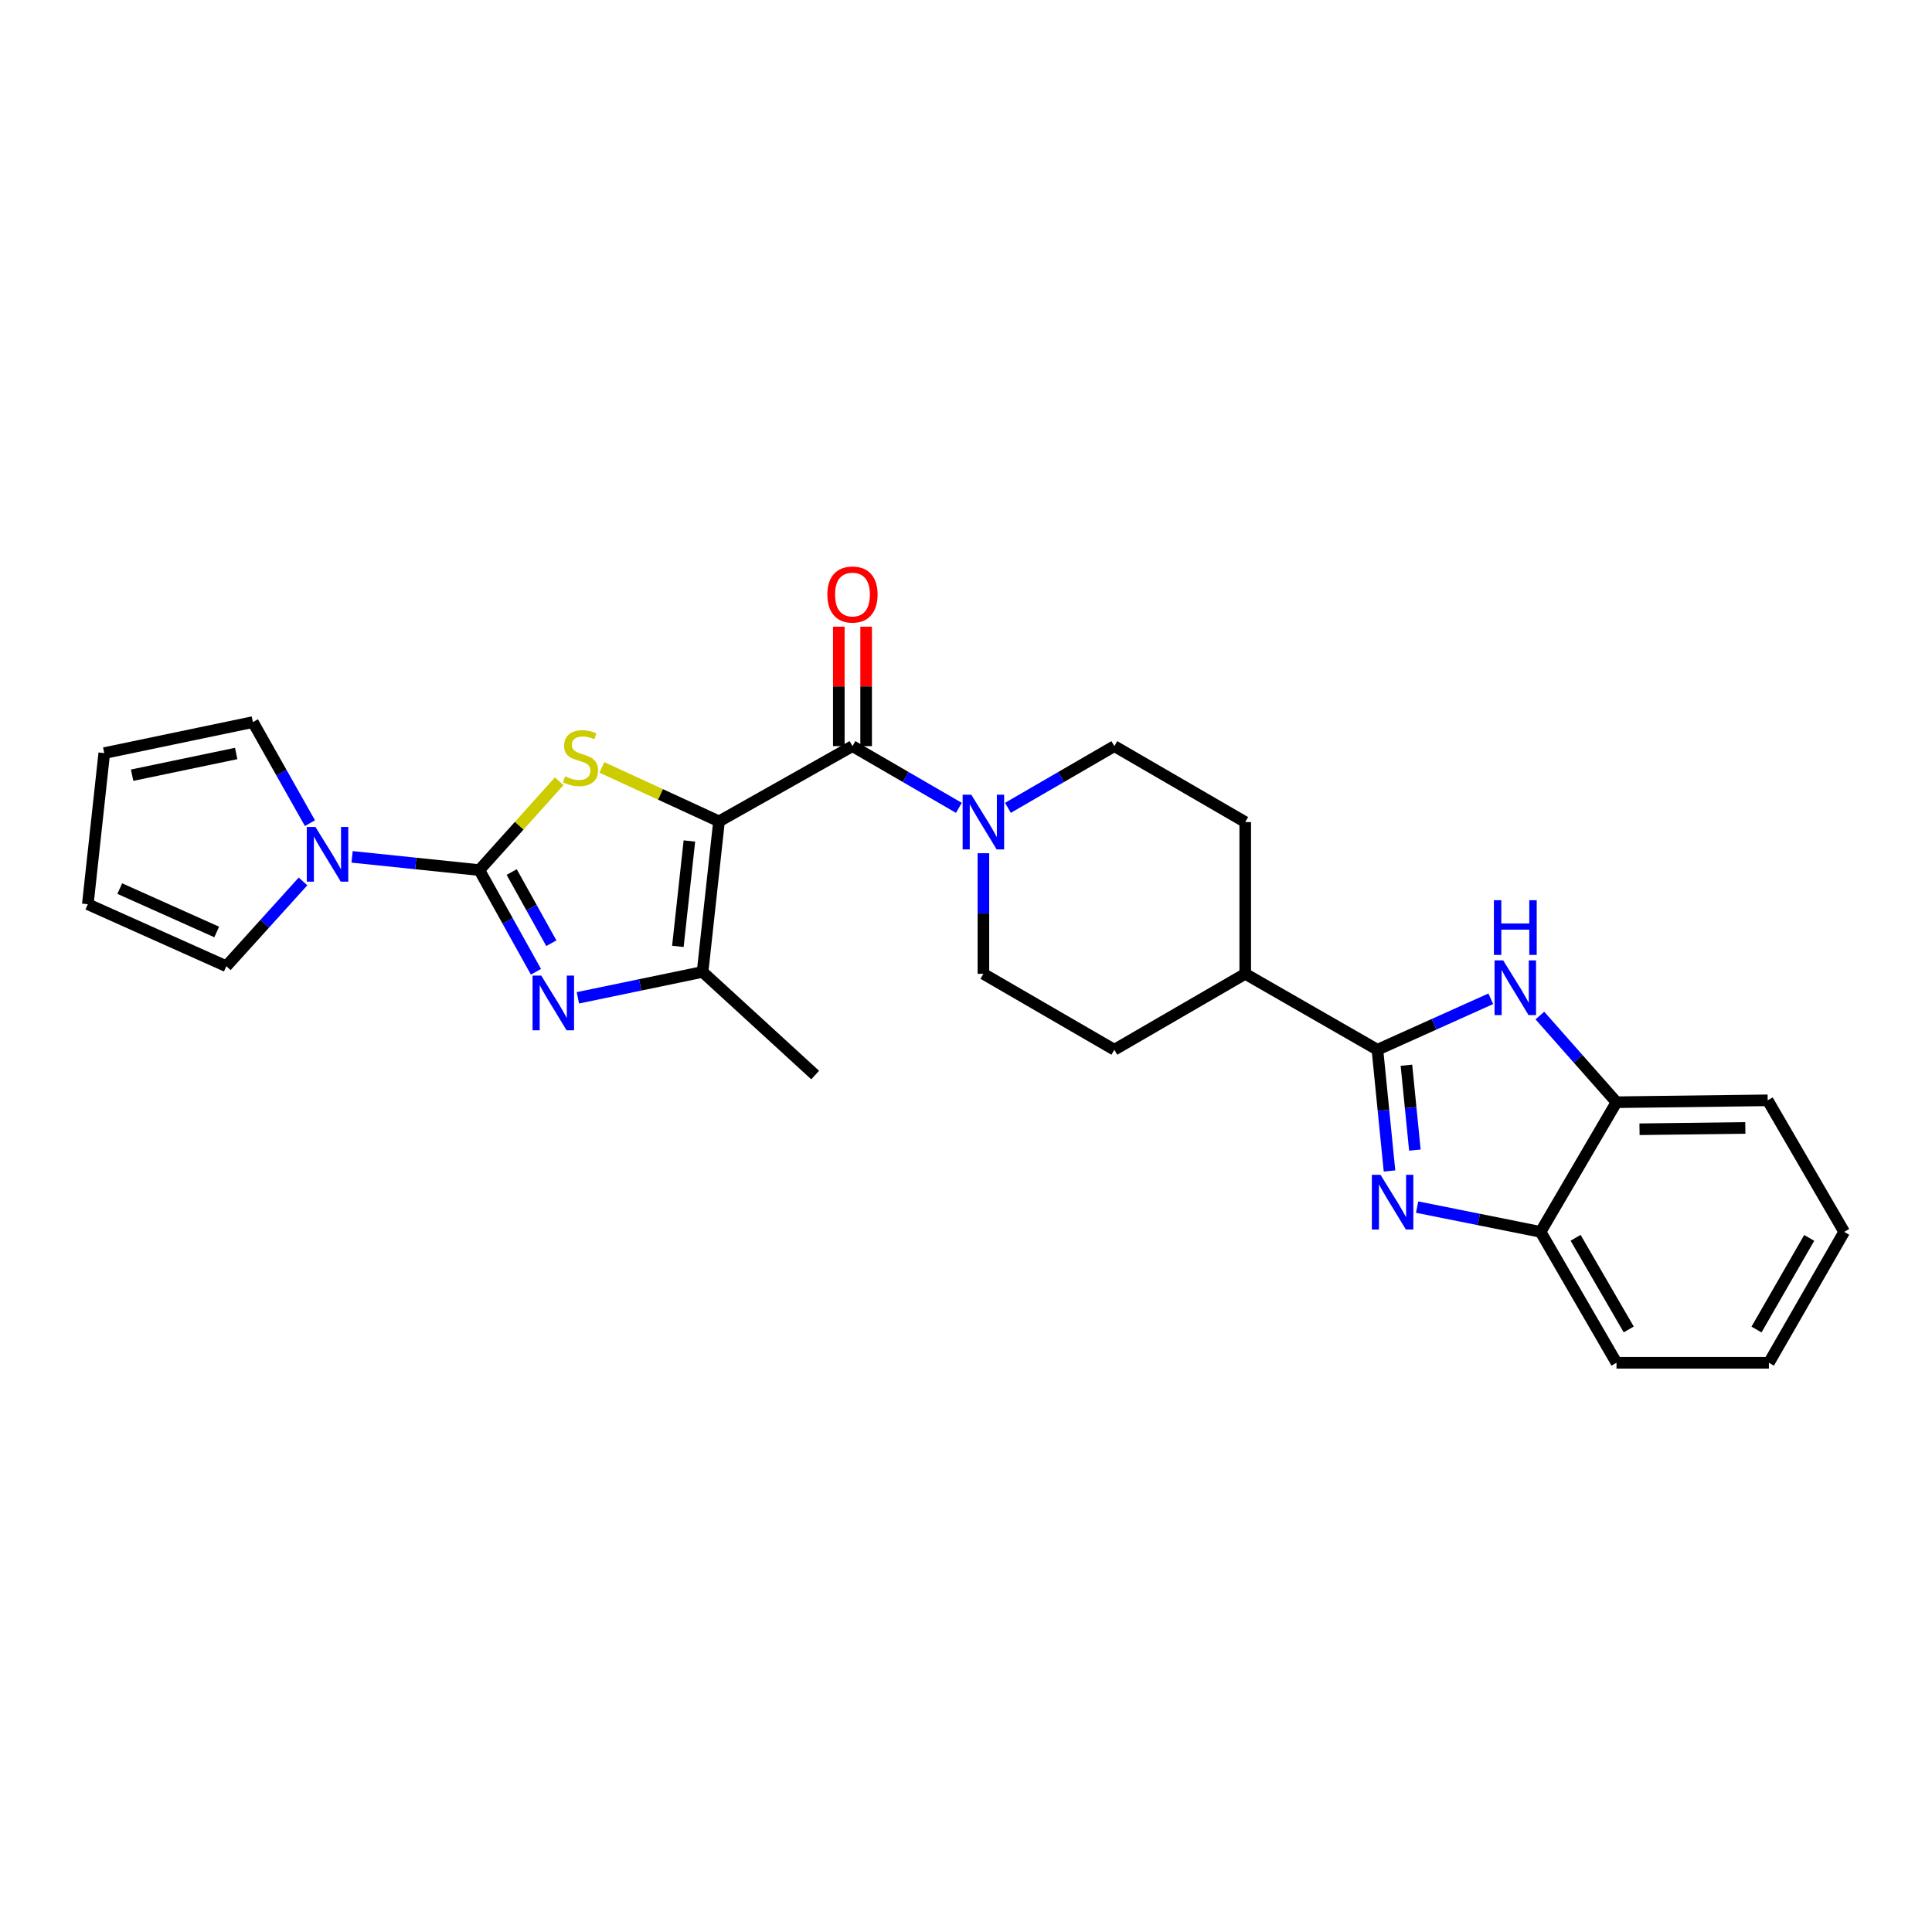 <?xml version='1.0' encoding='iso-8859-1'?>
<svg version='1.1' baseProfile='full'
              xmlns='http://www.w3.org/2000/svg'
                      xmlns:rdkit='http://www.rdkit.org/xml'
                      xmlns:xlink='http://www.w3.org/1999/xlink'
                  xml:space='preserve'
width='1000px' height='1000px' viewBox='0 0 1000 1000'>
<!-- END OF HEADER -->
<rect style='opacity:1.0;fill:#FFFFFF;stroke:none' width='1000' height='1000' x='0' y='0'> </rect>
<path class='bond-1' d='M 372.16,425.143 L 341.84,411.171' style='fill:none;fill-rule:evenodd;stroke:#000000;stroke-width:6px;stroke-linecap:butt;stroke-linejoin:miter;stroke-opacity:1' />
<path class='bond-1' d='M 341.84,411.171 L 311.52,397.198' style='fill:none;fill-rule:evenodd;stroke:#CCCC00;stroke-width:6px;stroke-linecap:butt;stroke-linejoin:miter;stroke-opacity:1' />
<path class='bond-3' d='M 372.16,425.143 L 441.238,386.196' style='fill:none;fill-rule:evenodd;stroke:#000000;stroke-width:6px;stroke-linecap:butt;stroke-linejoin:miter;stroke-opacity:1' />
<path class='bond-6' d='M 372.16,425.143 L 363.651,503.068' style='fill:none;fill-rule:evenodd;stroke:#000000;stroke-width:6px;stroke-linecap:butt;stroke-linejoin:miter;stroke-opacity:1' />
<path class='bond-6' d='M 356.825,435.297 L 350.869,489.844' style='fill:none;fill-rule:evenodd;stroke:#000000;stroke-width:6px;stroke-linecap:butt;stroke-linejoin:miter;stroke-opacity:1' />
<path class='bond-0' d='M 248.1,450.356 L 268.764,427.37' style='fill:none;fill-rule:evenodd;stroke:#000000;stroke-width:6px;stroke-linecap:butt;stroke-linejoin:miter;stroke-opacity:1' />
<path class='bond-0' d='M 268.764,427.37 L 289.428,404.383' style='fill:none;fill-rule:evenodd;stroke:#CCCC00;stroke-width:6px;stroke-linecap:butt;stroke-linejoin:miter;stroke-opacity:1' />
<path class='bond-8' d='M 248.1,450.356 L 215.173,446.935' style='fill:none;fill-rule:evenodd;stroke:#000000;stroke-width:6px;stroke-linecap:butt;stroke-linejoin:miter;stroke-opacity:1' />
<path class='bond-8' d='M 215.173,446.935 L 182.246,443.514' style='fill:none;fill-rule:evenodd;stroke:#0000FF;stroke-width:6px;stroke-linecap:butt;stroke-linejoin:miter;stroke-opacity:1' />
<path class='bond-27' d='M 248.1,450.356 L 262.756,476.67' style='fill:none;fill-rule:evenodd;stroke:#000000;stroke-width:6px;stroke-linecap:butt;stroke-linejoin:miter;stroke-opacity:1' />
<path class='bond-27' d='M 262.756,476.67 L 277.412,502.984' style='fill:none;fill-rule:evenodd;stroke:#0000FF;stroke-width:6px;stroke-linecap:butt;stroke-linejoin:miter;stroke-opacity:1' />
<path class='bond-27' d='M 264.852,451.369 L 275.111,469.788' style='fill:none;fill-rule:evenodd;stroke:#000000;stroke-width:6px;stroke-linecap:butt;stroke-linejoin:miter;stroke-opacity:1' />
<path class='bond-27' d='M 275.111,469.788 L 285.37,488.208' style='fill:none;fill-rule:evenodd;stroke:#0000FF;stroke-width:6px;stroke-linecap:butt;stroke-linejoin:miter;stroke-opacity:1' />
<path class='bond-2' d='M 299.107,516.472 L 331.379,509.77' style='fill:none;fill-rule:evenodd;stroke:#0000FF;stroke-width:6px;stroke-linecap:butt;stroke-linejoin:miter;stroke-opacity:1' />
<path class='bond-2' d='M 331.379,509.77 L 363.651,503.068' style='fill:none;fill-rule:evenodd;stroke:#000000;stroke-width:6px;stroke-linecap:butt;stroke-linejoin:miter;stroke-opacity:1' />
<path class='bond-9' d='M 441.238,386.196 L 468.772,402.167' style='fill:none;fill-rule:evenodd;stroke:#000000;stroke-width:6px;stroke-linecap:butt;stroke-linejoin:miter;stroke-opacity:1' />
<path class='bond-9' d='M 468.772,402.167 L 496.305,418.139' style='fill:none;fill-rule:evenodd;stroke:#0000FF;stroke-width:6px;stroke-linecap:butt;stroke-linejoin:miter;stroke-opacity:1' />
<path class='bond-13' d='M 448.309,386.196 L 448.309,355.282' style='fill:none;fill-rule:evenodd;stroke:#000000;stroke-width:6px;stroke-linecap:butt;stroke-linejoin:miter;stroke-opacity:1' />
<path class='bond-13' d='M 448.309,355.282 L 448.309,324.367' style='fill:none;fill-rule:evenodd;stroke:#FF0000;stroke-width:6px;stroke-linecap:butt;stroke-linejoin:miter;stroke-opacity:1' />
<path class='bond-13' d='M 434.167,386.196 L 434.167,355.282' style='fill:none;fill-rule:evenodd;stroke:#000000;stroke-width:6px;stroke-linecap:butt;stroke-linejoin:miter;stroke-opacity:1' />
<path class='bond-13' d='M 434.167,355.282 L 434.167,324.367' style='fill:none;fill-rule:evenodd;stroke:#FF0000;stroke-width:6px;stroke-linecap:butt;stroke-linejoin:miter;stroke-opacity:1' />
<path class='bond-4' d='M 712.954,543.342 L 644.528,504.05' style='fill:none;fill-rule:evenodd;stroke:#000000;stroke-width:6px;stroke-linecap:butt;stroke-linejoin:miter;stroke-opacity:1' />
<path class='bond-5' d='M 712.954,543.342 L 716.078,574.717' style='fill:none;fill-rule:evenodd;stroke:#000000;stroke-width:6px;stroke-linecap:butt;stroke-linejoin:miter;stroke-opacity:1' />
<path class='bond-5' d='M 716.078,574.717 L 719.203,606.091' style='fill:none;fill-rule:evenodd;stroke:#0000FF;stroke-width:6px;stroke-linecap:butt;stroke-linejoin:miter;stroke-opacity:1' />
<path class='bond-5' d='M 727.964,551.353 L 730.151,573.315' style='fill:none;fill-rule:evenodd;stroke:#000000;stroke-width:6px;stroke-linecap:butt;stroke-linejoin:miter;stroke-opacity:1' />
<path class='bond-5' d='M 730.151,573.315 L 732.338,595.277' style='fill:none;fill-rule:evenodd;stroke:#0000FF;stroke-width:6px;stroke-linecap:butt;stroke-linejoin:miter;stroke-opacity:1' />
<path class='bond-7' d='M 712.954,543.342 L 742.288,530.153' style='fill:none;fill-rule:evenodd;stroke:#000000;stroke-width:6px;stroke-linecap:butt;stroke-linejoin:miter;stroke-opacity:1' />
<path class='bond-7' d='M 742.288,530.153 L 771.622,516.963' style='fill:none;fill-rule:evenodd;stroke:#0000FF;stroke-width:6px;stroke-linecap:butt;stroke-linejoin:miter;stroke-opacity:1' />
<path class='bond-10' d='M 733.503,624.783 L 765.451,631.2' style='fill:none;fill-rule:evenodd;stroke:#0000FF;stroke-width:6px;stroke-linecap:butt;stroke-linejoin:miter;stroke-opacity:1' />
<path class='bond-10' d='M 765.451,631.2 L 797.4,637.617' style='fill:none;fill-rule:evenodd;stroke:#000000;stroke-width:6px;stroke-linecap:butt;stroke-linejoin:miter;stroke-opacity:1' />
<path class='bond-22' d='M 363.651,503.068 L 421.918,556.44' style='fill:none;fill-rule:evenodd;stroke:#000000;stroke-width:6px;stroke-linecap:butt;stroke-linejoin:miter;stroke-opacity:1' />
<path class='bond-11' d='M 797.035,525.641 L 816.863,548.072' style='fill:none;fill-rule:evenodd;stroke:#0000FF;stroke-width:6px;stroke-linecap:butt;stroke-linejoin:miter;stroke-opacity:1' />
<path class='bond-11' d='M 816.863,548.072 L 836.692,570.504' style='fill:none;fill-rule:evenodd;stroke:#000000;stroke-width:6px;stroke-linecap:butt;stroke-linejoin:miter;stroke-opacity:1' />
<path class='bond-14' d='M 160.429,426.068 L 145.664,399.909' style='fill:none;fill-rule:evenodd;stroke:#0000FF;stroke-width:6px;stroke-linecap:butt;stroke-linejoin:miter;stroke-opacity:1' />
<path class='bond-14' d='M 145.664,399.909 L 130.898,373.751' style='fill:none;fill-rule:evenodd;stroke:#000000;stroke-width:6px;stroke-linecap:butt;stroke-linejoin:miter;stroke-opacity:1' />
<path class='bond-15' d='M 156.838,456.225 L 136.99,478.169' style='fill:none;fill-rule:evenodd;stroke:#0000FF;stroke-width:6px;stroke-linecap:butt;stroke-linejoin:miter;stroke-opacity:1' />
<path class='bond-15' d='M 136.99,478.169 L 117.141,500.114' style='fill:none;fill-rule:evenodd;stroke:#000000;stroke-width:6px;stroke-linecap:butt;stroke-linejoin:miter;stroke-opacity:1' />
<path class='bond-16' d='M 521.703,418.139 L 549.24,402.168' style='fill:none;fill-rule:evenodd;stroke:#0000FF;stroke-width:6px;stroke-linecap:butt;stroke-linejoin:miter;stroke-opacity:1' />
<path class='bond-16' d='M 549.24,402.168 L 576.778,386.196' style='fill:none;fill-rule:evenodd;stroke:#000000;stroke-width:6px;stroke-linecap:butt;stroke-linejoin:miter;stroke-opacity:1' />
<path class='bond-17' d='M 509.004,441.628 L 509.004,472.839' style='fill:none;fill-rule:evenodd;stroke:#0000FF;stroke-width:6px;stroke-linecap:butt;stroke-linejoin:miter;stroke-opacity:1' />
<path class='bond-17' d='M 509.004,472.839 L 509.004,504.05' style='fill:none;fill-rule:evenodd;stroke:#000000;stroke-width:6px;stroke-linecap:butt;stroke-linejoin:miter;stroke-opacity:1' />
<path class='bond-23' d='M 797.4,637.617 L 836.692,705.375' style='fill:none;fill-rule:evenodd;stroke:#000000;stroke-width:6px;stroke-linecap:butt;stroke-linejoin:miter;stroke-opacity:1' />
<path class='bond-23' d='M 815.528,640.686 L 843.032,688.117' style='fill:none;fill-rule:evenodd;stroke:#000000;stroke-width:6px;stroke-linecap:butt;stroke-linejoin:miter;stroke-opacity:1' />
<path class='bond-30' d='M 797.4,637.617 L 836.692,570.504' style='fill:none;fill-rule:evenodd;stroke:#000000;stroke-width:6px;stroke-linecap:butt;stroke-linejoin:miter;stroke-opacity:1' />
<path class='bond-24' d='M 836.692,570.504 L 914.947,569.521' style='fill:none;fill-rule:evenodd;stroke:#000000;stroke-width:6px;stroke-linecap:butt;stroke-linejoin:miter;stroke-opacity:1' />
<path class='bond-24' d='M 848.608,584.498 L 903.386,583.81' style='fill:none;fill-rule:evenodd;stroke:#000000;stroke-width:6px;stroke-linecap:butt;stroke-linejoin:miter;stroke-opacity:1' />
<path class='bond-12' d='M 644.528,504.05 L 576.778,543.342' style='fill:none;fill-rule:evenodd;stroke:#000000;stroke-width:6px;stroke-linecap:butt;stroke-linejoin:miter;stroke-opacity:1' />
<path class='bond-28' d='M 644.528,504.05 L 644.528,425.504' style='fill:none;fill-rule:evenodd;stroke:#000000;stroke-width:6px;stroke-linecap:butt;stroke-linejoin:miter;stroke-opacity:1' />
<path class='bond-19' d='M 130.898,373.751 L 53.964,389.803' style='fill:none;fill-rule:evenodd;stroke:#000000;stroke-width:6px;stroke-linecap:butt;stroke-linejoin:miter;stroke-opacity:1' />
<path class='bond-19' d='M 122.247,390.003 L 68.392,401.239' style='fill:none;fill-rule:evenodd;stroke:#000000;stroke-width:6px;stroke-linecap:butt;stroke-linejoin:miter;stroke-opacity:1' />
<path class='bond-18' d='M 117.141,500.114 L 45.455,468.026' style='fill:none;fill-rule:evenodd;stroke:#000000;stroke-width:6px;stroke-linecap:butt;stroke-linejoin:miter;stroke-opacity:1' />
<path class='bond-18' d='M 112.166,482.392 L 61.985,459.931' style='fill:none;fill-rule:evenodd;stroke:#000000;stroke-width:6px;stroke-linecap:butt;stroke-linejoin:miter;stroke-opacity:1' />
<path class='bond-21' d='M 576.778,386.196 L 644.528,425.504' style='fill:none;fill-rule:evenodd;stroke:#000000;stroke-width:6px;stroke-linecap:butt;stroke-linejoin:miter;stroke-opacity:1' />
<path class='bond-20' d='M 509.004,504.05 L 576.778,543.342' style='fill:none;fill-rule:evenodd;stroke:#000000;stroke-width:6px;stroke-linecap:butt;stroke-linejoin:miter;stroke-opacity:1' />
<path class='bond-29' d='M 45.455,468.026 L 53.964,389.803' style='fill:none;fill-rule:evenodd;stroke:#000000;stroke-width:6px;stroke-linecap:butt;stroke-linejoin:miter;stroke-opacity:1' />
<path class='bond-25' d='M 836.692,705.375 L 915.583,705.375' style='fill:none;fill-rule:evenodd;stroke:#000000;stroke-width:6px;stroke-linecap:butt;stroke-linejoin:miter;stroke-opacity:1' />
<path class='bond-26' d='M 914.947,569.521 L 954.545,637.617' style='fill:none;fill-rule:evenodd;stroke:#000000;stroke-width:6px;stroke-linecap:butt;stroke-linejoin:miter;stroke-opacity:1' />
<path class='bond-31' d='M 915.583,705.375 L 954.545,637.617' style='fill:none;fill-rule:evenodd;stroke:#000000;stroke-width:6px;stroke-linecap:butt;stroke-linejoin:miter;stroke-opacity:1' />
<path class='bond-31' d='M 909.167,688.162 L 936.441,640.731' style='fill:none;fill-rule:evenodd;stroke:#000000;stroke-width:6px;stroke-linecap:butt;stroke-linejoin:miter;stroke-opacity:1' />
<path  class='atom-2' d='M 292.466 401.825
Q 292.786 401.945, 294.106 402.505
Q 295.426 403.065, 296.866 403.425
Q 298.346 403.745, 299.786 403.745
Q 302.466 403.745, 304.026 402.465
Q 305.586 401.145, 305.586 398.865
Q 305.586 397.305, 304.786 396.345
Q 304.026 395.385, 302.826 394.865
Q 301.626 394.345, 299.626 393.745
Q 297.106 392.985, 295.586 392.265
Q 294.106 391.545, 293.026 390.025
Q 291.986 388.505, 291.986 385.945
Q 291.986 382.385, 294.386 380.185
Q 296.826 377.985, 301.626 377.985
Q 304.906 377.985, 308.626 379.545
L 307.706 382.625
Q 304.306 381.225, 301.746 381.225
Q 298.986 381.225, 297.466 382.385
Q 295.946 383.505, 295.986 385.465
Q 295.986 386.985, 296.746 387.905
Q 297.546 388.825, 298.666 389.345
Q 299.826 389.865, 301.746 390.465
Q 304.306 391.265, 305.826 392.065
Q 307.346 392.865, 308.426 394.505
Q 309.546 396.105, 309.546 398.865
Q 309.546 402.785, 306.906 404.905
Q 304.306 406.985, 299.946 406.985
Q 297.426 406.985, 295.506 406.425
Q 293.626 405.905, 291.386 404.985
L 292.466 401.825
' fill='#CCCC00'/>
<path  class='atom-3' d='M 280.134 504.952
L 289.414 519.952
Q 290.334 521.432, 291.814 524.112
Q 293.294 526.792, 293.374 526.952
L 293.374 504.952
L 297.134 504.952
L 297.134 533.272
L 293.254 533.272
L 283.294 516.872
Q 282.134 514.952, 280.894 512.752
Q 279.694 510.552, 279.334 509.872
L 279.334 533.272
L 275.654 533.272
L 275.654 504.952
L 280.134 504.952
' fill='#0000FF'/>
<path  class='atom-6' d='M 714.55 608.073
L 723.83 623.073
Q 724.75 624.553, 726.23 627.233
Q 727.71 629.913, 727.79 630.073
L 727.79 608.073
L 731.55 608.073
L 731.55 636.393
L 727.67 636.393
L 717.71 619.993
Q 716.55 618.073, 715.31 615.873
Q 714.11 613.673, 713.75 612.993
L 713.75 636.393
L 710.07 636.393
L 710.07 608.073
L 714.55 608.073
' fill='#0000FF'/>
<path  class='atom-8' d='M 778.058 497.095
L 787.338 512.095
Q 788.258 513.575, 789.738 516.255
Q 791.218 518.935, 791.298 519.095
L 791.298 497.095
L 795.058 497.095
L 795.058 525.415
L 791.178 525.415
L 781.218 509.015
Q 780.058 507.095, 778.818 504.895
Q 777.618 502.695, 777.258 502.015
L 777.258 525.415
L 773.578 525.415
L 773.578 497.095
L 778.058 497.095
' fill='#0000FF'/>
<path  class='atom-8' d='M 773.238 465.943
L 777.078 465.943
L 777.078 477.983
L 791.558 477.983
L 791.558 465.943
L 795.398 465.943
L 795.398 494.263
L 791.558 494.263
L 791.558 481.183
L 777.078 481.183
L 777.078 494.263
L 773.238 494.263
L 773.238 465.943
' fill='#0000FF'/>
<path  class='atom-9' d='M 163.271 428.032
L 172.551 443.032
Q 173.471 444.512, 174.951 447.192
Q 176.431 449.872, 176.511 450.032
L 176.511 428.032
L 180.271 428.032
L 180.271 456.352
L 176.391 456.352
L 166.431 439.952
Q 165.271 438.032, 164.031 435.832
Q 162.831 433.632, 162.471 432.952
L 162.471 456.352
L 158.791 456.352
L 158.791 428.032
L 163.271 428.032
' fill='#0000FF'/>
<path  class='atom-10' d='M 502.744 411.344
L 512.024 426.344
Q 512.944 427.824, 514.424 430.504
Q 515.904 433.184, 515.984 433.344
L 515.984 411.344
L 519.744 411.344
L 519.744 439.664
L 515.864 439.664
L 505.904 423.264
Q 504.744 421.344, 503.504 419.144
Q 502.304 416.944, 501.944 416.264
L 501.944 439.664
L 498.264 439.664
L 498.264 411.344
L 502.744 411.344
' fill='#0000FF'/>
<path  class='atom-14' d='M 428.238 307.723
Q 428.238 300.923, 431.598 297.123
Q 434.958 293.323, 441.238 293.323
Q 447.518 293.323, 450.878 297.123
Q 454.238 300.923, 454.238 307.723
Q 454.238 314.603, 450.838 318.523
Q 447.438 322.403, 441.238 322.403
Q 434.998 322.403, 431.598 318.523
Q 428.238 314.643, 428.238 307.723
M 441.238 319.203
Q 445.558 319.203, 447.878 316.323
Q 450.238 313.403, 450.238 307.723
Q 450.238 302.163, 447.878 299.363
Q 445.558 296.523, 441.238 296.523
Q 436.918 296.523, 434.558 299.323
Q 432.238 302.123, 432.238 307.723
Q 432.238 313.443, 434.558 316.323
Q 436.918 319.203, 441.238 319.203
' fill='#FF0000'/>
</svg>
